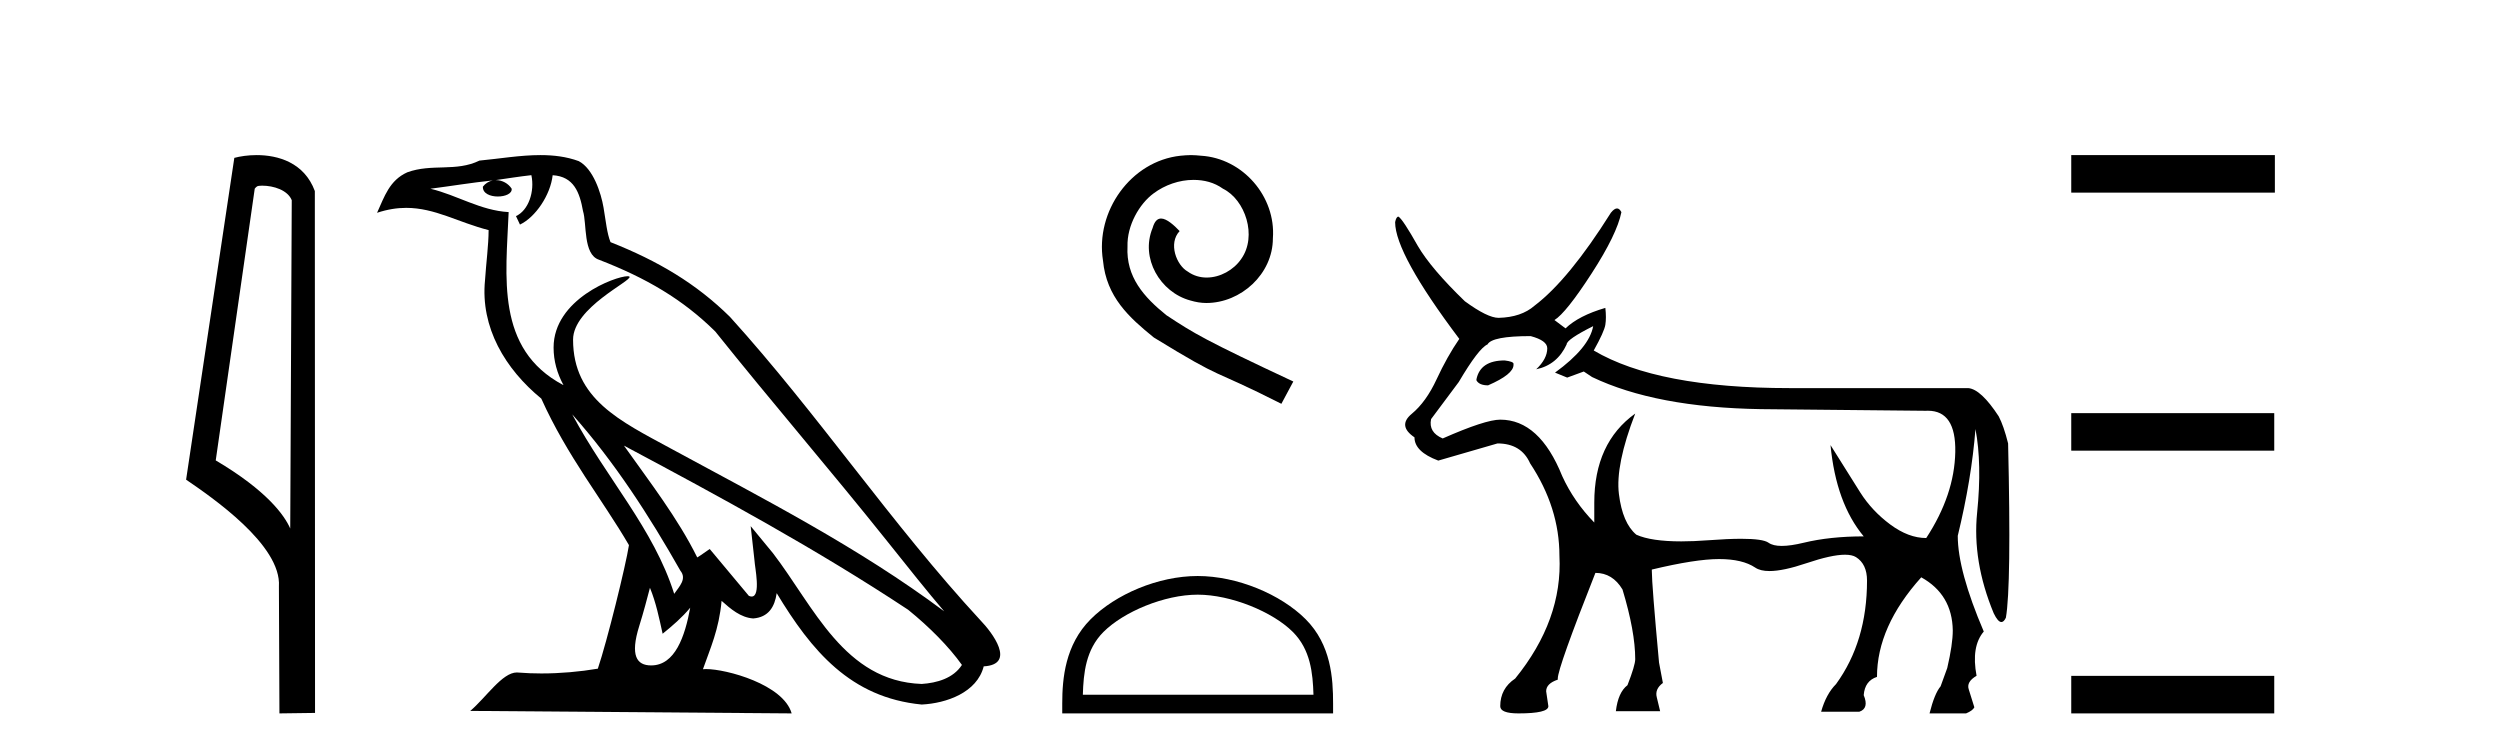<?xml version='1.0' encoding='UTF-8' standalone='yes'?><svg xmlns='http://www.w3.org/2000/svg' xmlns:xlink='http://www.w3.org/1999/xlink' width='136.0' height='41.0' ><path d='M 14.259 10.1 C 14.884 10.1 15.648 10.34 15.871 10.89 L 15.789 28.751 L 15.789 28.751 C 15.473 28.034 14.531 26.699 11.736 25.046 L 13.858 10.263 C 13.958 10.157 13.955 10.1 14.259 10.1 ZM 15.789 28.751 L 15.789 28.751 C 15.789 28.751 15.789 28.751 15.789 28.751 L 15.789 28.751 L 15.789 28.751 ZM 13.962 8.437 C 13.484 8.437 13.053 8.505 12.747 8.588 L 10.124 26.094 C 11.512 27.044 15.325 29.648 15.173 31.91 L 15.201 38.809 L 17.138 38.783 L 17.127 10.393 C 16.551 8.837 15.12 8.437 13.962 8.437 Z' style='fill:#000000;stroke:none' /><path d='M 31.128 22.54 L 31.128 22.54 C 33.422 25.118 35.321 28.06 37.014 31.048 C 37.37 31.486 36.97 31.888 36.676 32.305 C 35.561 28.763 32.993 26.03 31.128 22.54 ZM 28.907 9.529 C 29.099 10.422 28.746 11.451 28.069 11.755 L 28.286 12.217 C 29.131 11.815 29.944 10.612 30.065 9.532 C 31.219 9.601 31.535 10.47 31.715 11.479 C 31.932 12.168 31.712 13.841 32.586 14.13 C 35.166 15.129 37.139 16.285 38.909 18.031 C 41.964 21.852 45.156 25.552 48.211 29.376 C 49.398 30.865 50.484 32.228 51.365 33.257 C 46.726 29.789 41.542 27.136 36.457 24.38 C 33.754 22.911 31.175 21.71 31.175 18.477 C 31.175 16.738 34.379 15.281 34.247 15.055 C 34.235 15.035 34.198 15.026 34.14 15.026 C 33.482 15.026 30.115 16.274 30.115 18.907 C 30.115 19.637 30.31 20.313 30.65 20.944 C 30.645 20.944 30.64 20.943 30.634 20.943 C 26.942 18.986 27.528 15.028 27.671 11.538 C 26.137 11.453 24.872 10.616 23.415 10.267 C 24.546 10.121 25.672 9.933 26.805 9.816 L 26.805 9.816 C 26.593 9.858 26.398 9.982 26.269 10.154 C 26.25 10.526 26.671 10.69 27.081 10.69 C 27.482 10.69 27.872 10.534 27.834 10.264 C 27.653 9.982 27.323 9.799 26.986 9.799 C 26.976 9.799 26.966 9.799 26.956 9.799 C 27.52 9.719 28.27 9.599 28.907 9.529 ZM 35.357 31.976 C 35.688 32.78 35.86 33.632 36.047 34.476 C 36.585 34.04 37.106 33.593 37.548 33.06 L 37.548 33.06 C 37.26 34.623 36.724 36.199 35.422 36.199 C 34.635 36.199 34.27 35.667 34.775 34.054 C 35.013 33.293 35.202 32.566 35.357 31.976 ZM 33.943 24.242 L 33.943 24.242 C 39.209 27.047 44.423 29.879 49.403 33.171 C 50.576 34.122 51.622 35.181 52.329 36.172 C 51.86 36.901 50.967 37.152 50.141 37.207 C 45.925 37.06 44.275 32.996 42.049 30.093 L 40.837 28.622 L 41.046 30.507 C 41.061 30.846 41.408 32.452 40.89 32.452 C 40.846 32.452 40.796 32.44 40.738 32.415 L 38.608 29.865 C 38.38 30.015 38.165 30.186 37.93 30.325 C 36.874 28.187 35.327 26.196 33.943 24.242 ZM 29.399 8.437 C 28.292 8.437 27.158 8.636 26.083 8.736 C 24.801 9.361 23.502 8.884 22.158 9.373 C 21.187 9.809 20.914 10.693 20.512 11.576 C 21.085 11.386 21.606 11.308 22.097 11.308 C 23.663 11.308 24.924 12.097 26.581 12.518 C 26.578 13.349 26.447 14.292 26.385 15.242 C 26.129 17.816 27.485 20.076 29.447 21.685 C 30.852 24.814 32.796 27.214 34.215 29.655 C 34.046 30.752 33.025 34.89 32.522 36.376 C 31.537 36.542 30.485 36.636 29.45 36.636 C 29.033 36.636 28.618 36.62 28.212 36.588 C 28.18 36.584 28.149 36.582 28.117 36.582 C 27.319 36.582 26.442 37.945 25.582 38.673 L 43.066 38.809 C 42.62 37.233 39.514 36.397 38.41 36.397 C 38.346 36.397 38.289 36.399 38.24 36.405 C 38.63 35.29 39.116 34.243 39.254 32.686 C 39.742 33.123 40.289 33.595 40.972 33.644 C 41.807 33.582 42.146 33.011 42.252 32.267 C 44.144 35.396 46.26 37.951 50.141 38.327 C 51.482 38.261 53.153 37.675 53.514 36.25 C 55.293 36.149 53.989 34.416 53.329 33.737 C 48.488 28.498 44.493 22.517 39.71 17.238 C 37.868 15.421 35.788 14.192 33.212 13.173 C 33.02 12.702 32.958 12.032 32.833 11.295 C 32.697 10.491 32.268 9.174 31.483 8.765 C 30.815 8.519 30.113 8.437 29.399 8.437 Z' style='fill:#000000;stroke:none' /><path d='M 64.787 8.437 C 64.599 8.437 64.411 8.454 64.223 8.471 C 61.507 8.761 59.576 11.512 60.003 14.177 C 60.191 16.158 61.421 17.269 62.771 18.362 C 66.785 20.822 65.658 19.917 69.707 21.967 L 70.356 20.754 C 65.538 18.499 64.958 18.14 63.454 17.149 C 62.224 16.158 61.25 15.065 61.336 13.408 C 61.302 12.263 61.985 11.085 62.754 10.521 C 63.369 10.06 64.155 9.786 64.923 9.786 C 65.504 9.786 66.051 9.923 66.529 10.265 C 67.742 10.863 68.408 12.844 67.52 14.091 C 67.11 14.689 66.375 15.099 65.641 15.099 C 65.282 15.099 64.923 14.997 64.616 14.775 C 64.001 14.433 63.54 13.237 64.172 12.571 C 63.881 12.263 63.471 11.888 63.164 11.888 C 62.959 11.888 62.805 12.041 62.703 12.4 C 62.019 14.04 63.113 15.902 64.753 16.346 C 65.043 16.432 65.333 16.483 65.624 16.483 C 67.503 16.483 69.245 14.911 69.245 12.964 C 69.416 10.692 67.605 8.608 65.333 8.471 C 65.163 8.454 64.975 8.437 64.787 8.437 Z' style='fill:#000000;stroke:none' /><path d='M 65.153 32.35 C 66.965 32.35 69.234 33.281 70.331 34.378 C 71.292 35.339 71.417 36.612 71.453 37.795 L 58.907 37.795 C 58.942 36.612 59.068 35.339 60.028 34.378 C 61.126 33.281 63.341 32.35 65.153 32.35 ZM 65.153 31.335 C 63.003 31.335 60.69 32.329 59.334 33.684 C 57.944 35.075 57.786 36.906 57.786 38.275 L 57.786 38.809 L 72.52 38.809 L 72.52 38.275 C 72.52 36.906 72.416 35.075 71.026 33.684 C 69.67 32.329 67.303 31.335 65.153 31.335 Z' style='fill:#000000;stroke:none' /><path d='M 81.854 19.608 Q 80.53 19.608 80.319 20.632 L 80.319 20.692 Q 80.47 20.963 80.951 20.963 Q 82.335 20.361 82.335 19.849 L 82.335 19.789 Q 82.335 19.669 81.854 19.608 ZM 86.669 17.742 Q 86.459 18.916 84.593 20.27 L 85.255 20.541 L 86.158 20.21 L 86.609 20.511 Q 90.07 22.166 95.788 22.257 L 104.757 22.347 Q 104.818 22.344 104.878 22.344 Q 106.41 22.344 106.367 24.589 Q 106.322 26.922 104.787 29.269 Q 103.824 29.269 102.83 28.532 Q 101.837 27.794 101.205 26.801 Q 100.573 25.808 99.58 24.213 L 99.58 24.213 Q 99.881 27.373 101.386 29.179 Q 99.55 29.179 98.121 29.525 Q 97.406 29.698 96.928 29.698 Q 96.45 29.698 96.209 29.525 Q 95.91 29.31 94.721 29.31 Q 93.997 29.31 92.944 29.389 Q 92.132 29.451 91.46 29.451 Q 89.827 29.451 89.017 29.088 Q 88.264 28.456 88.069 26.876 Q 87.873 25.296 88.956 22.498 L 88.956 22.498 Q 86.729 24.093 86.729 27.343 L 86.729 28.426 Q 85.616 27.283 84.984 25.898 Q 83.75 22.829 81.613 22.829 Q 80.801 22.829 78.483 23.852 Q 77.701 23.521 77.851 22.799 L 79.356 20.782 Q 80.439 18.946 80.921 18.736 Q 81.162 18.284 83.268 18.284 Q 84.171 18.525 84.171 18.946 Q 84.171 19.518 83.569 20.09 Q 84.713 19.849 85.225 18.736 Q 85.225 18.465 86.669 17.742 ZM 87.966 11.339 Q 87.819 11.339 87.632 11.573 Q 85.345 15.214 83.479 16.629 Q 82.757 17.261 81.523 17.291 Q 80.921 17.291 79.687 16.388 Q 77.851 14.613 77.129 13.379 Q 76.316 11.934 76.076 11.784 Q 75.955 11.784 75.895 12.084 Q 75.895 13.8 79.386 18.435 Q 78.724 19.398 78.152 20.632 Q 77.58 21.866 76.798 22.513 Q 76.015 23.16 76.948 23.792 Q 76.948 24.574 78.242 25.056 Q 79.296 24.755 81.463 24.123 Q 82.757 24.123 83.238 25.206 Q 84.833 27.614 84.833 30.232 Q 85.014 33.723 82.426 36.913 Q 81.613 37.455 81.613 38.418 Q 81.613 38.809 82.606 38.809 Q 84.231 38.809 84.231 38.418 L 84.111 37.606 Q 84.111 37.184 84.743 36.973 L 84.743 36.913 Q 84.743 36.341 86.79 31.165 Q 87.723 31.165 88.264 32.068 Q 88.956 34.355 88.956 35.86 Q 88.956 36.191 88.535 37.274 Q 88.023 37.666 87.903 38.689 L 90.311 38.689 L 90.13 37.937 Q 90.01 37.485 90.461 37.154 L 90.251 36.041 Q 89.859 31.797 89.859 31.045 L 89.859 30.984 Q 92.237 30.413 93.516 30.413 Q 94.795 30.413 95.487 30.879 Q 95.762 31.065 96.258 31.065 Q 97.011 31.065 98.271 30.638 Q 99.636 30.177 100.367 30.177 Q 100.756 30.177 100.965 30.307 Q 101.566 30.684 101.566 31.586 Q 101.566 34.897 99.881 37.214 Q 99.339 37.756 99.069 38.719 L 101.145 38.719 Q 101.687 38.538 101.386 37.816 Q 101.446 37.034 102.108 36.823 Q 102.108 34.084 104.516 31.406 Q 106.201 32.339 106.231 34.295 Q 106.231 35.047 105.93 36.341 L 105.569 37.335 Q 105.238 37.726 104.967 38.809 L 106.954 38.809 Q 107.315 38.659 107.405 38.478 L 107.104 37.515 Q 106.954 37.094 107.525 36.763 Q 107.224 35.168 107.917 34.355 Q 106.502 31.045 106.502 29.149 Q 107.255 26.049 107.465 23.34 Q 107.826 25.236 107.556 27.885 Q 107.285 30.533 108.458 33.362 Q 108.688 33.839 108.876 33.839 Q 109.009 33.839 109.12 33.603 Q 109.421 31.887 109.241 24.123 Q 109 23.16 108.729 22.648 Q 107.766 21.173 107.074 21.113 L 97.353 21.113 Q 90.16 21.113 86.699 19.067 Q 87.271 18.043 87.331 17.667 Q 87.391 17.291 87.331 16.749 Q 85.887 17.171 85.164 17.863 L 84.563 17.411 Q 85.195 17.02 86.579 14.883 Q 87.963 12.747 88.204 11.543 Q 88.102 11.339 87.966 11.339 Z' style='fill:#000000;stroke:none' /><path d='M 112.676 8.437 L 112.676 10.479 L 123.753 10.479 L 123.753 8.437 ZM 112.676 22.475 L 112.676 24.516 L 123.719 24.516 L 123.719 22.475 ZM 112.676 36.767 L 112.676 38.809 L 123.719 38.809 L 123.719 36.767 Z' style='fill:#000000;stroke:none' /></svg>